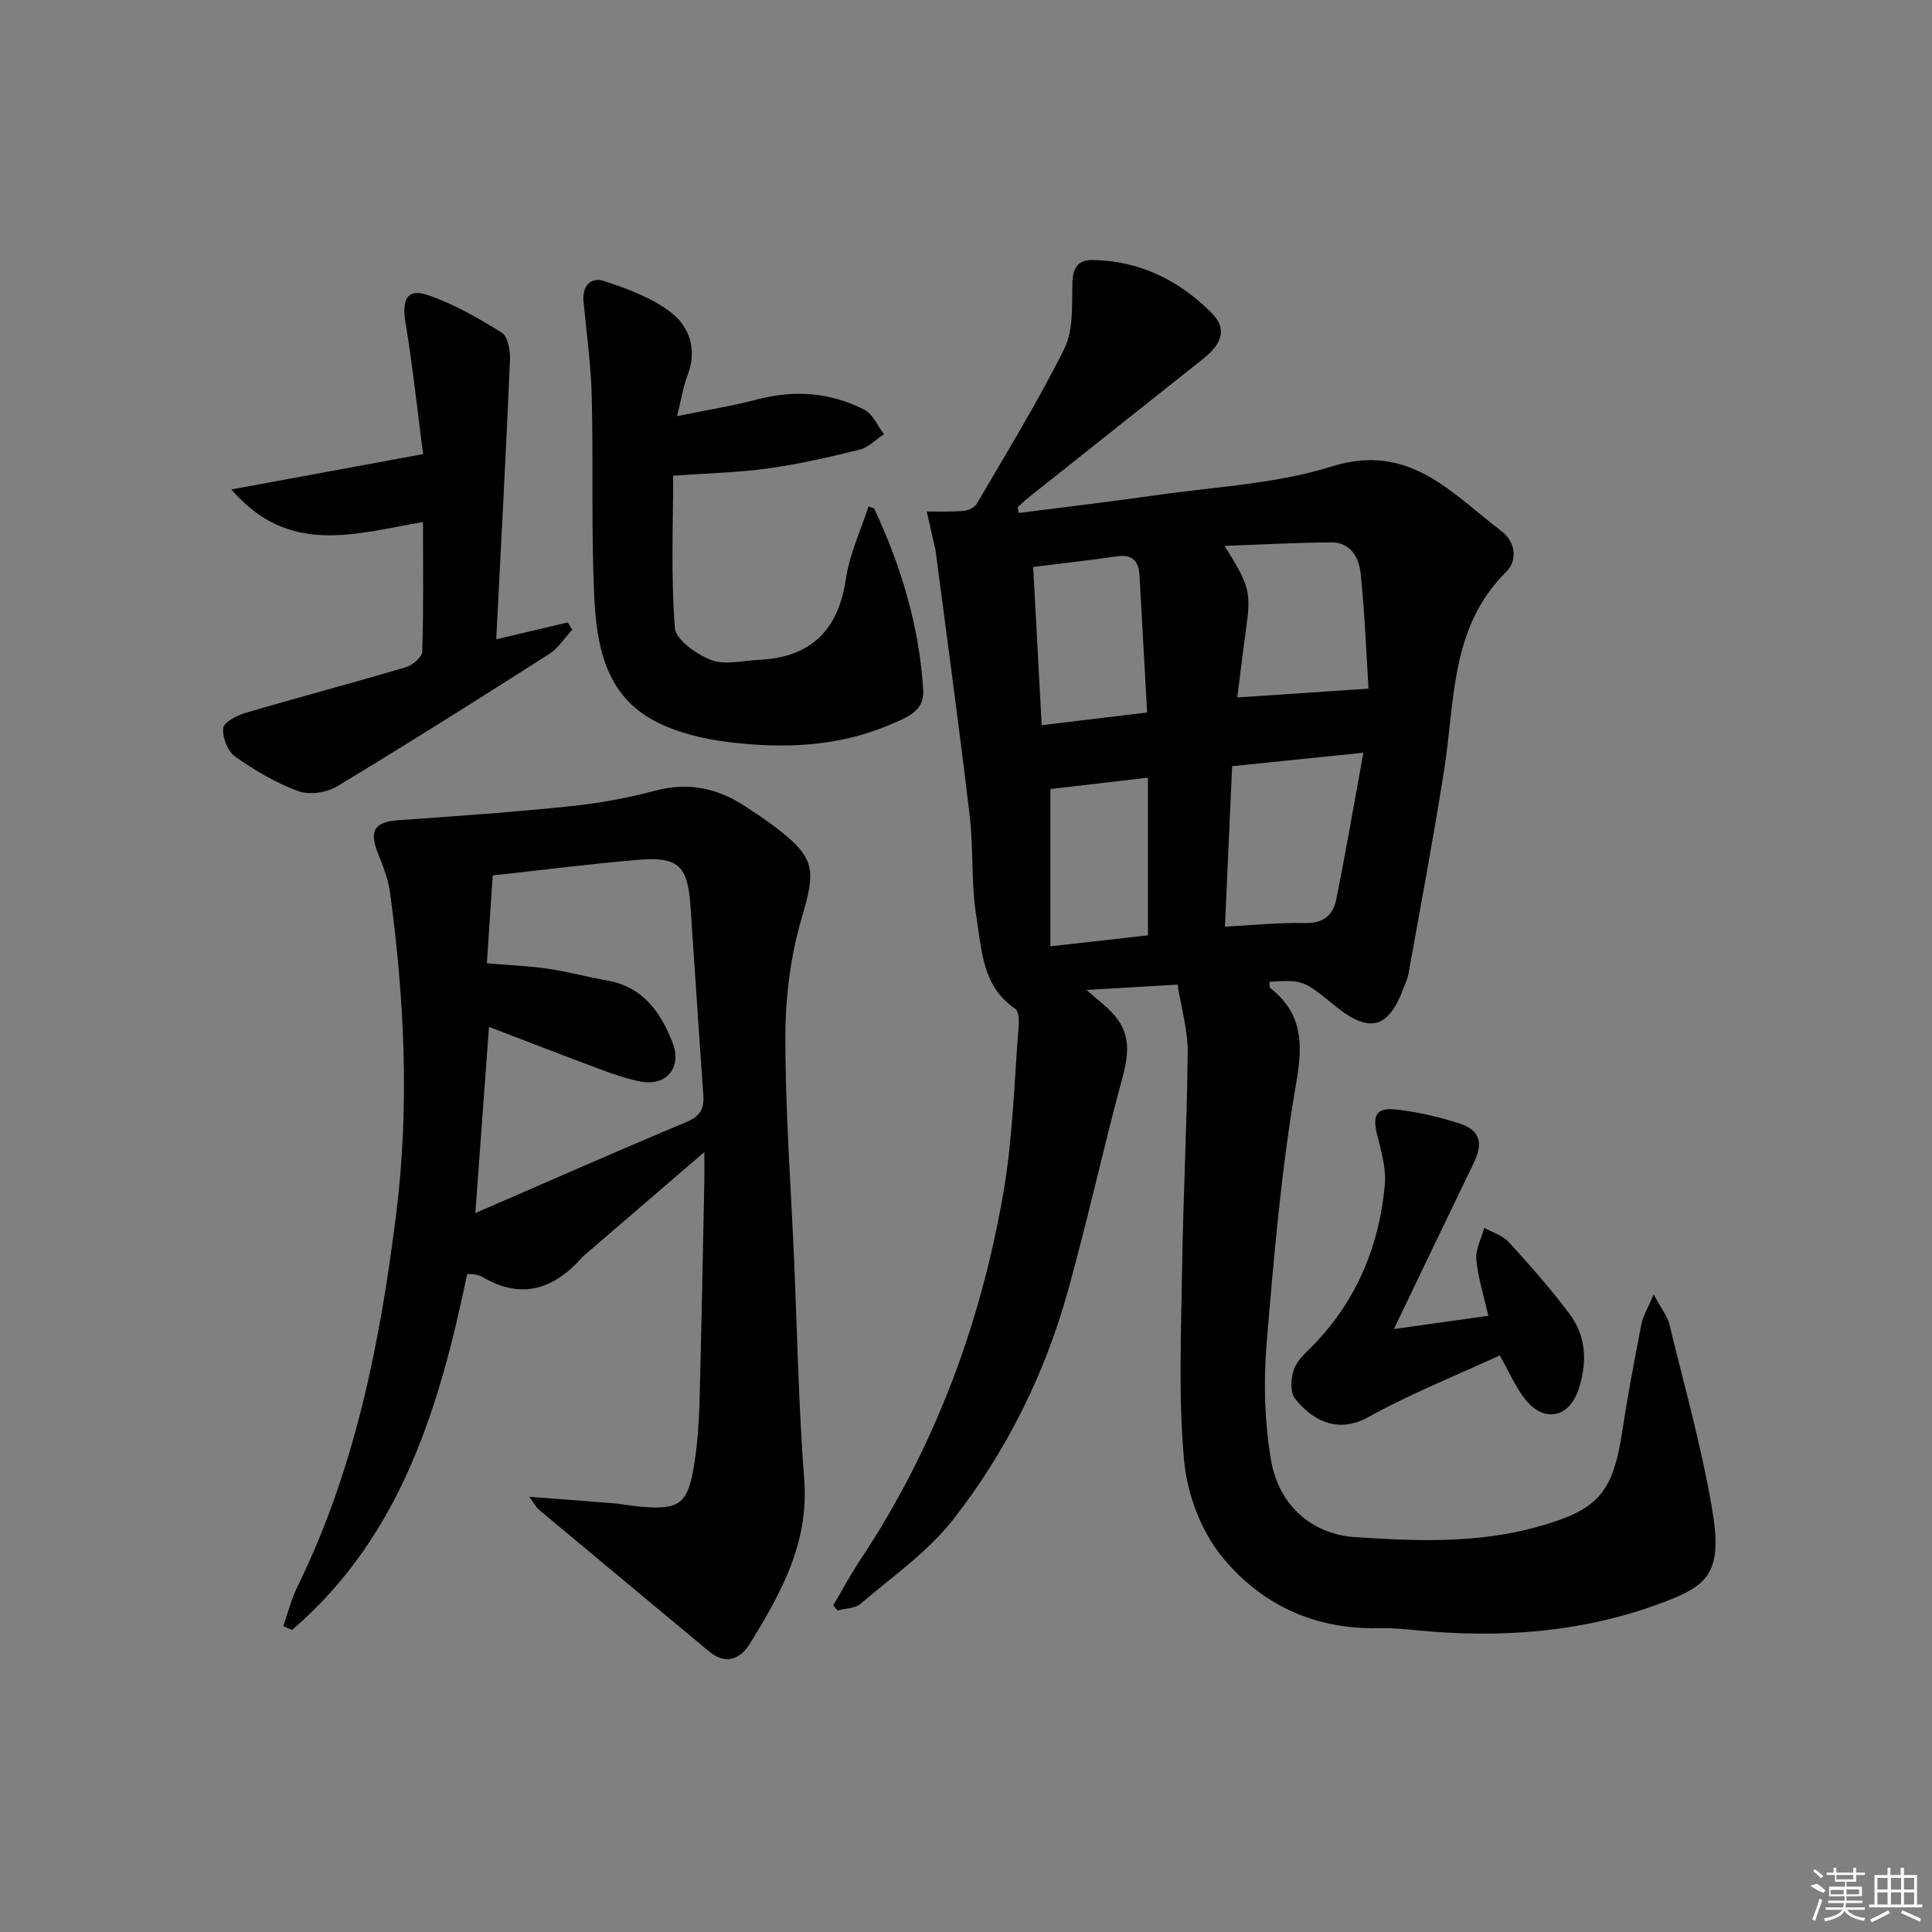 <svg enable-background="new 0 0 400 400" viewBox="0 0 400 400" xmlns="http://www.w3.org/2000/svg"><rect x="0" y="0" width="400" height="400" fill="#808080" stroke="none"/><path d="m210.94 106.2c9.49-1.22 18.99-2.32 28.46-3.68 12.15-1.75 24.72-2.31 36.3-5.94 16.08-5.05 24.81 5.54 35.14 13.36 2.83 2.15 3.51 5.98.99 8.47-11.58 11.46-10.57 26.61-12.82 40.9-2.21 14.08-4.86 28.1-7.37 42.14-.2 1.13-.71 2.21-1.12 3.3-3.11 8.27-7.05 9.24-14.12 3.49-6.61-5.37-6.61-5.37-13.6-4.97.06.45-.04 1.1.21 1.3 6.57 5.2 6.8 11.3 5.39 19.44-3.1 17.93-4.67 36.15-6.17 54.31-.65 7.86-.41 15.99.88 23.76 1.68 10.17 9.14 15.62 17.36 16.16 12.69.84 25.16 1.35 37.56-2.05 12.83-3.52 15.88-6.92 17.87-20.03 1.12-7.38 2.52-14.71 3.94-22.04.32-1.63 1.27-3.14 2.53-6.13 1.59 2.97 2.84 4.51 3.27 6.25 3.07 12.57 6.57 25.07 8.77 37.79 2.38 13.76-.68 16.26-10.75 19.98-16.37 6.04-33.31 7.21-50.55 5.5-2.65-.26-5.32-.47-7.98-.42-13.25.25-24.37-5.1-32.33-15.05-4.2-5.24-6.99-12.73-7.62-19.46-1.22-13.01-.65-26.21-.45-39.33.22-15.14 1.03-30.27 1.17-45.41.04-4.51-1.31-9.02-2.1-13.99-6.35.38-12.1.71-18.85 1.11 1.59 1.36 2.4 2.08 3.23 2.77 5.38 4.44 6.11 8.36 4.25 15.23-3.98 14.71-7.24 29.61-11.32 44.29-4.81 17.3-12.77 33.29-23.79 47.38-5.24 6.7-12.57 11.79-19.13 17.4-1.16.99-3.19.96-4.81 1.4-.29-.36-.57-.72-.86-1.08 1.82-3.07 3.5-6.23 5.47-9.2 15.5-23.32 25.08-49.01 29.79-76.45 1.93-11.23 2.19-22.76 3.12-34.16.1-1.24.03-3.2-.71-3.7-6.88-4.62-6.92-12.22-8.04-19.03-1.12-6.85-.56-13.96-1.38-20.88-2.18-18.44-4.71-36.84-7.11-55.26-.02-.16-.11-.32-.14-.48-.55-2.43-1.09-4.86-1.64-7.28 2.54-.02 5.09.09 7.61-.14.97-.09 2.3-.7 2.75-1.48 6.19-10.62 12.65-21.11 18.12-32.1 1.9-3.83 1.56-8.92 1.66-13.45.07-3.12 1.04-4.95 4.13-4.91 9.82.13 18.04 4.22 24.8 11.06 3.04 3.07 2.15 6.22-1.69 9.27-12.12 9.61-24.24 19.24-36.35 28.87-.78.62-1.48 1.32-2.22 1.98.08.4.16.8.25 1.19zm42.67 85.65c5.76-.29 11.18-.87 16.58-.74 3.78.09 5.81-1.64 6.45-4.83 1.99-9.85 3.68-19.75 5.63-30.44-9.59.99-18.11 1.86-27.17 2.79-.49 10.92-.98 21.8-1.49 33.22zm-.08-78.83c5.3 8.44 5.53 9.54 4.38 17.78-.63 4.54-1.17 9.09-1.75 13.6 9.03-.6 17.62-1.18 27.18-1.82-.46-7.23-.77-15.48-1.61-23.68-.34-3.36-2-6.65-6.18-6.61-7.19.06-14.39.45-22.02.73zm-16.03 34.49c-.55-9.82-1.07-19.08-1.57-28.34-.17-3.08-1.53-4.47-4.79-3.98-5.54.82-11.11 1.43-17.23 2.19.59 10.88 1.16 21.55 1.76 32.76 7.33-.88 14.03-1.69 21.83-2.63zm.17 46.14c0-10.97 0-21.54 0-32.64-6.95.81-13.59 1.58-20.2 2.35v32.57c6.85-.76 13.26-1.49 20.2-2.28z"/><path d="m109.56 309.89c6.61.51 12.1.91 17.58 1.36 1.65.14 3.29.48 4.94.64 8.73.83 10.36-.35 11.72-9.18.63-4.09.91-8.26 1.03-12.4.41-15.31.68-30.62 1-45.93.03-1.59 0-3.19 0-5.86-8.61 7.4-16.37 14.07-24.12 20.74-.38.33-.79.63-1.12 1-5.88 6.65-12.6 8.93-20.75 4.1-.55-.33-1.26-.41-1.91-.56-.29-.07-.62-.01-1.21-.01-5.76 27.72-13.79 54.4-36.25 73.67-.61-.26-1.21-.52-1.82-.78.96-2.71 1.65-5.55 2.91-8.12 12.02-24.52 17.19-50.76 20.51-77.62 2.74-22.17 1.64-44.13-1.31-66.1-.37-2.76-1.42-5.47-2.47-8.08-1.93-4.82-.77-6.6 4.28-6.95 11.85-.82 23.71-1.67 35.53-2.89 5.92-.61 11.86-1.7 17.61-3.23 6.83-1.82 12.82-.5 18.53 3.22 2.09 1.36 4.18 2.74 6.16 4.24 8.56 6.52 8.52 8.88 5.54 19.06-2.29 7.84-3.33 16.31-3.34 24.5-.01 15.29 1.13 30.58 1.8 45.87.66 15.29.94 30.6 2.11 45.85 1 13.06-4.88 23.51-11.25 33.88-1.91 3.12-4.97 4.5-8.44 1.61-11.77-9.8-23.55-19.59-35.31-29.41-.45-.38-.72-.96-1.95-2.62zm-8.76-110.45c4.79.41 8.75.55 12.66 1.13 4.09.6 8.1 1.71 12.17 2.42 7.52 1.3 11.22 6.62 13.68 13.07 1.88 4.93-1.35 8.82-6.51 7.89-2.75-.5-5.46-1.42-8.09-2.4-7.75-2.88-15.45-5.88-23.47-8.95-.93 12.69-1.83 24.96-2.83 38.56 15.36-6.66 29.44-12.89 43.65-18.83 2.83-1.18 3.77-2.69 3.56-5.58-.95-13.09-1.76-26.18-2.67-39.27-.57-8.29-2.57-10.18-11-9.45-9.89.85-19.74 2.1-29.94 3.22-.4 6.11-.79 11.88-1.21 18.19z"/><path d="m140.19 86.16c6.25-1.28 11.46-2.11 16.53-3.45 7.75-2.04 15.22-1.49 22.28 2.14 1.74.89 2.7 3.32 4.01 5.04-1.66 1.1-3.18 2.74-5 3.19-6.27 1.56-12.6 3.02-18.99 3.9-6.37.88-12.84 1.01-19.65 1.5 0 10.02-.48 20.82.35 31.51.19 2.48 4.5 5.51 7.53 6.66 2.87 1.1 6.56.12 9.88-.04 10.74-.5 16.44-6.09 18.01-16.79.75-5.1 3.06-9.96 4.67-14.97.9.36 1.15.38 1.2.49 5.57 11.92 9.32 24.34 10.13 37.53.27 4.46-3.52 5.71-6.66 7.07-10.86 4.72-22.33 5.1-33.81 3.68-5.14-.64-10.52-1.94-15.07-4.32-10.34-5.41-12.11-15.82-12.58-26.08-.63-13.64-.16-27.32-.5-40.97-.16-6.6-1.07-13.18-1.7-19.77-.32-3.3 1.48-5.22 4.31-4.28 4.79 1.6 9.8 3.42 13.73 6.44 3.9 2.99 5.55 7.76 3.49 13.05-.89 2.26-1.24 4.74-2.16 8.47z"/><path d="m87.6 94.02c-1.18-9.02-2.16-18.22-3.66-27.33-.77-4.69.37-7.04 4.59-5.61 5.39 1.82 10.47 4.76 15.33 7.78 1.28.8 1.82 3.72 1.73 5.62-.82 19.06-1.84 38.12-2.85 57.88 5.46-1.29 10.12-2.39 14.78-3.49l.96 1.5c-1.57 1.7-2.88 3.82-4.76 5.02-14.56 9.29-29.17 18.52-43.97 27.44-2.15 1.3-5.73 1.8-8.02.96-4.61-1.7-9.01-4.29-13.04-7.14-1.55-1.1-2.7-4.02-2.47-5.93.15-1.25 2.94-2.64 4.78-3.18 10.97-3.22 22.03-6.14 32.99-9.39 1.39-.41 3.39-2.07 3.43-3.21.29-8.77.16-17.56.16-26.86-13.91 2.36-27.76 7.16-39.67-6.75 13.43-2.47 25.87-4.77 39.69-7.31z"/><path d="m288.59 275.16c7.06-.99 12.94-1.81 19.55-2.74-.91-4.05-2.12-7.81-2.48-11.65-.2-2.12 1.05-4.36 1.65-6.55 1.71.96 3.81 1.56 5.07 2.94 4.36 4.78 8.66 9.66 12.55 14.83 3.55 4.71 3.71 10.2 1.88 15.7-1.95 5.82-7.04 6.92-10.92 2.16-2.05-2.51-3.34-5.64-5.39-9.23-9.02 4.17-18.43 7.91-27.21 12.78-6.43 3.57-11.74.56-15.2-3.88-1.05-1.35-.83-4.41-.09-6.25.82-2.04 2.84-3.62 4.43-5.31 8.65-9.2 13.16-20.28 14.29-32.67.3-3.32-.72-6.84-1.56-10.17-1.08-4.3-.28-5.89 4.07-5.39 4.26.49 8.51 1.47 12.61 2.76 4.61 1.44 5.36 3.99 3.21 8.45-5.34 11.03-10.64 22.1-16.46 34.22z"/><g fill="#fafafa"><path d="m374.8 390.4 1.4-.4c.7.5 1.3 1 1.8 1.4l-.5.5c-1.5-.6-2.1-1.1-2.7-1.5zm1 7.3-.6-.3c.5-1.4 1.1-2.8 1.5-4.3.2.1.4.2.6.3-.5 1.3-1 2.8-1.5 4.3zm-.4-10.3.4-.4c.4.3 1 .8 1.7 1.4l-.5.5c-.4-.5-1-1-1.6-1.5zm2.5.3h1.7v-1h.6v1h3.5v-1h.6v1h1.8v.5h-1.8v1.4h-2v1h3.2v2h-3.2v.9h3.3v.5h-3.4c0 .3-.1.6-.1.9h4v.5h-3.7c.7.9 1.9 1.5 3.8 1.7-.1.2-.2.4-.3.6-2.1-.4-3.5-1.1-4-2.1-.4 1-1.8 1.7-4 2.2-.1-.2-.2-.4-.3-.6 2.1-.4 3.4-1 3.8-1.8h-3.4v-.5h3.6c.1-.3.1-.6.2-.9h-3.3v-.5h3.4c0-.3 0-.6 0-.9h-3.2v-2h3.3v-1h-2.1v-1.4h-1.7v-.5zm1.1 3.5v1h2.7c0-.3 0-.4 0-.4 0-.1 0-.2 0-.2 0-.1 0-.2 0-.3h-2.7zm1.2-3v.9h3.5v-.9zm4.7 3h-2.6v.6.4h2.6z"/><path d="m393.6 386.7h.6v1.5h2.7v6.1h1.1v.6h-11v-.6h1.1v-6.1h2.7v-1.5h.6v1.5h2.1v-1.5zm-2.7 8.8.4.6c-1.2.6-2.5 1.3-3.8 1.9-.1-.2-.2-.4-.3-.6 1.2-.6 2.5-1.2 3.7-1.9zm-2.2-6.7v2.4h2.1v-2.4zm0 3v2.5h2.1v-2.5zm2.8-3v2.4h2.1v-2.4zm0 3v2.5h2.1v-2.5zm6 6.1c-1.4-.7-2.7-1.3-3.9-1.8l.2-.6c1.5.6 2.7 1.2 3.9 1.7zm-1.2-9.1h-2.1v2.4h2.1zm-2.1 3v2.5h2.1v-2.5z"/></g></svg>